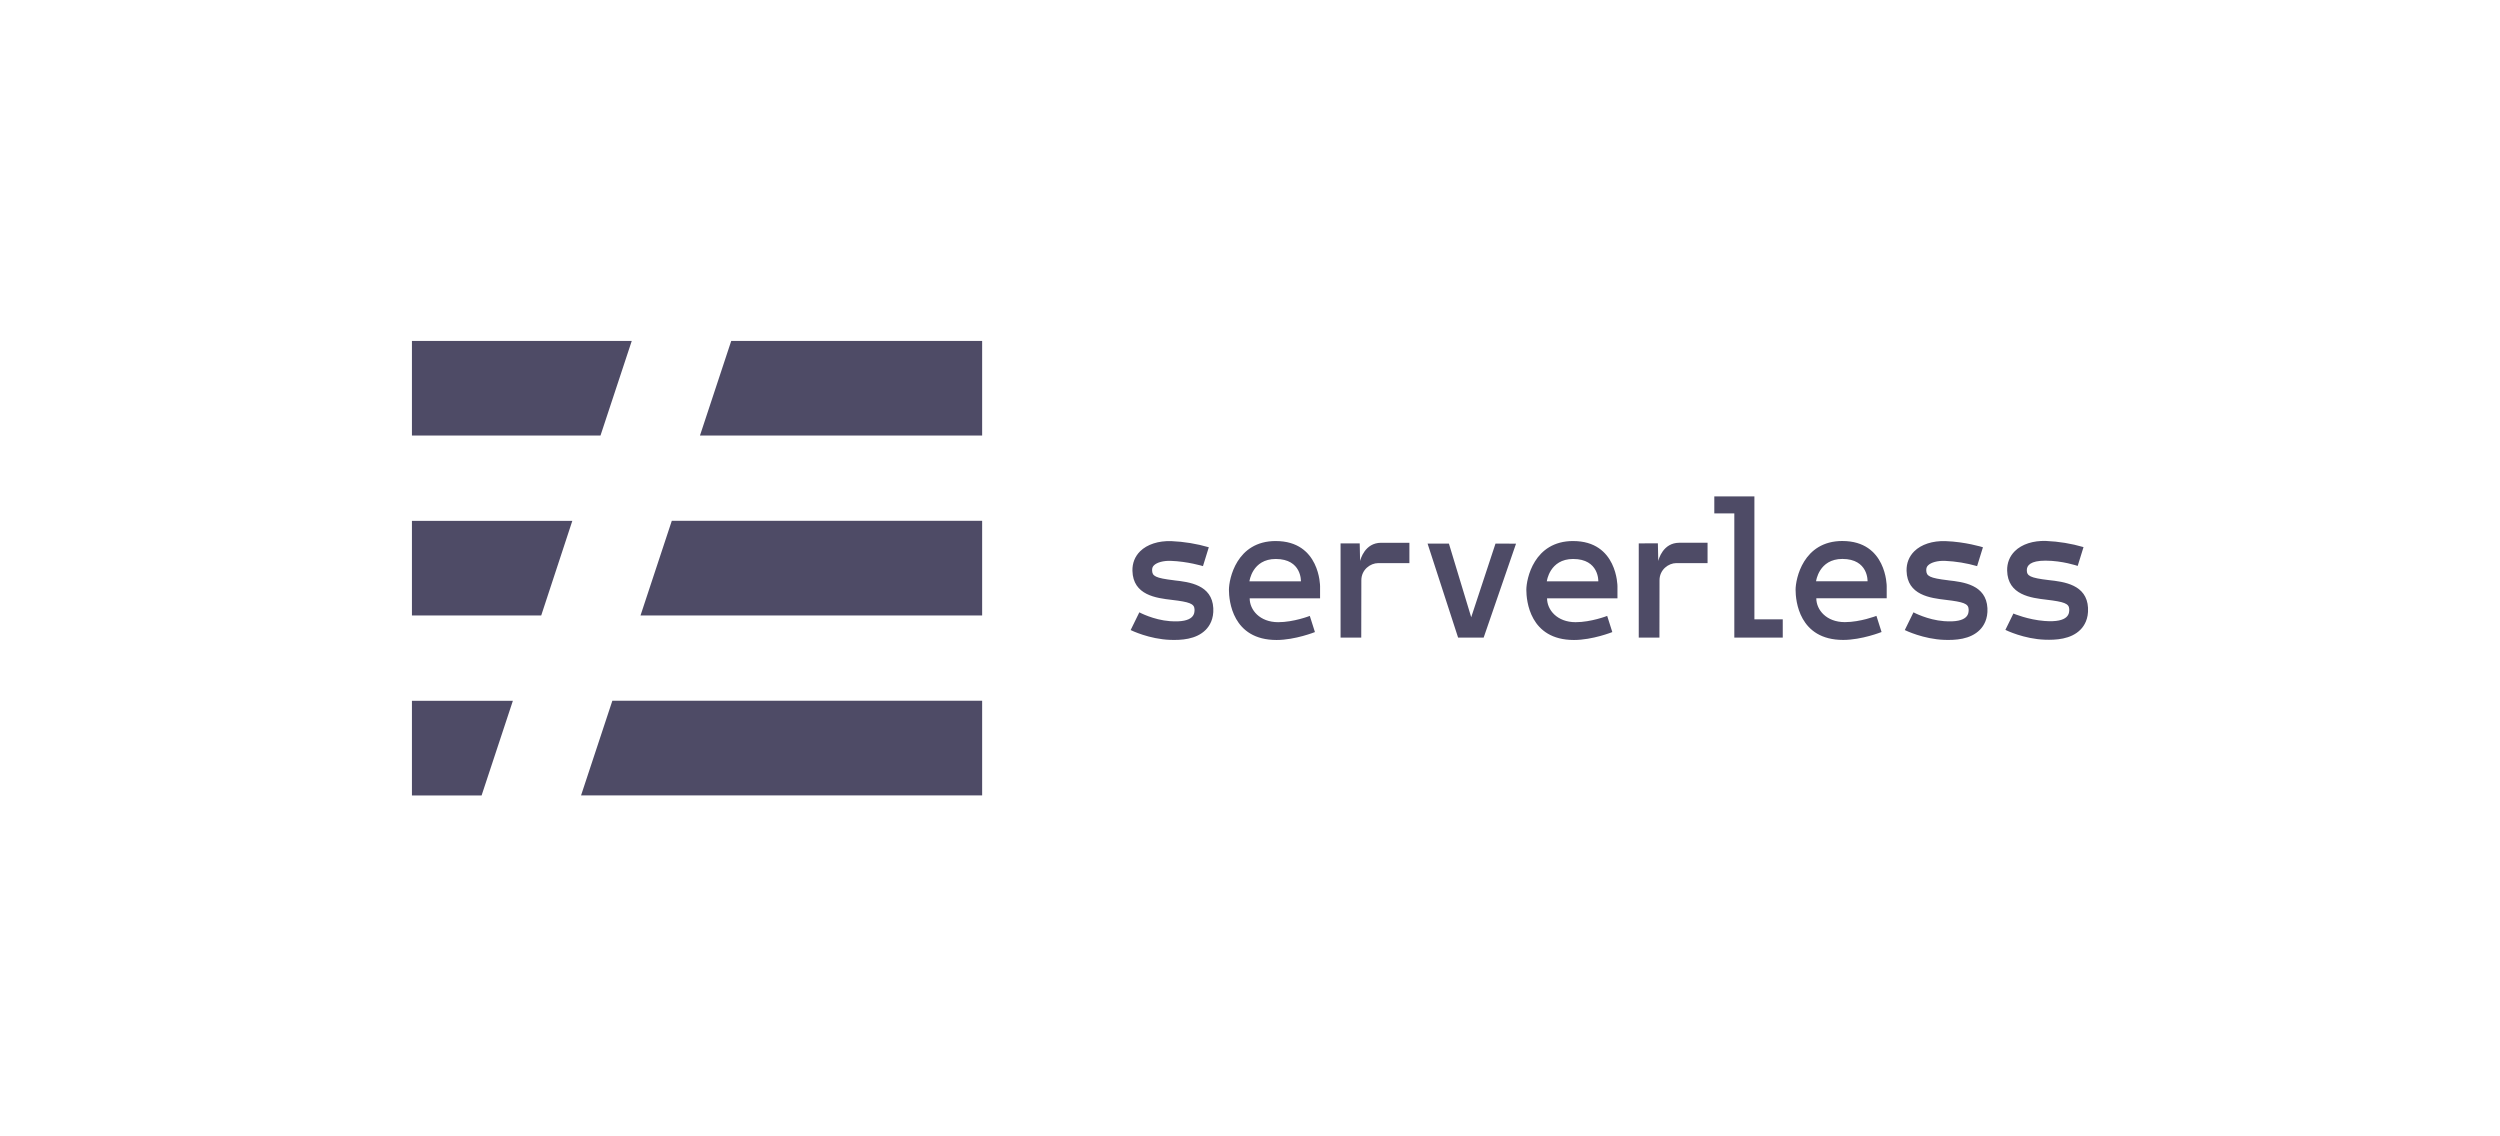 <svg width="176" height="80" viewBox="0 0 176 80" fill="none" xmlns="http://www.w3.org/2000/svg">
<path fill-rule="evenodd" clip-rule="evenodd" d="M29 49.337H36.106L33.904 56H29V49.337ZM29 36.669H40.291L38.101 43.331H29V36.669ZM29 24H44.476L42.274 30.663H29V24ZM51.479 24H69.143V30.663H49.277L51.479 24ZM45.092 43.329L47.294 36.666H69.143V43.329H45.092ZM43.109 49.334H69.143V55.997H40.906L43.109 49.334Z" fill="#4E4B66"/>
<path fill-rule="evenodd" clip-rule="evenodd" d="M103.573 43.453L105.283 38.269L106.729 38.273L104.45 44.886H102.65L100.501 38.269H102.003L103.573 43.453ZM123.51 34.947V43.602H125.506V44.887H122.096V36.143H120.687V34.947H123.51ZM116.741 39.494C116.769 39.382 117.067 38.21 118.225 38.21H120.212V39.643H118.011C117.468 39.643 116.83 40.101 116.83 40.848L116.824 44.888H115.368V38.254L116.715 38.251L116.741 39.494ZM137.16 40.856C138.222 40.971 139.829 41.171 139.915 42.813C139.956 43.584 139.65 44.067 139.387 44.335C138.708 45.028 137.629 45.073 136.878 45.047C135.411 44.995 134.149 44.383 134.097 44.356L134.708 43.108C134.717 43.113 135.697 43.641 136.857 43.729C138.592 43.86 138.606 43.175 138.592 42.884C138.572 42.498 138.227 42.377 136.999 42.232C135.909 42.103 134.261 41.909 134.222 40.181C134.211 39.648 134.397 39.174 134.765 38.81C135.256 38.324 136.057 38.063 136.966 38.095C138.355 38.143 139.549 38.512 139.599 38.527L139.188 39.855C138.449 39.643 137.687 39.518 136.918 39.484C136.414 39.467 135.95 39.59 135.739 39.799C135.644 39.89 135.605 40 135.608 40.15C135.619 40.554 135.822 40.696 137.163 40.854L137.16 40.856ZM146.996 42.802C147.038 43.573 146.732 44.056 146.469 44.324C145.79 45.016 144.71 45.062 143.96 45.035C142.493 44.984 141.231 44.372 141.179 44.344L141.743 43.193C141.752 43.198 142.778 43.63 143.939 43.717C145.674 43.849 145.688 43.163 145.674 42.873C145.654 42.487 145.309 42.366 144.081 42.22C142.991 42.092 141.343 41.896 141.303 40.169C141.292 39.636 141.478 39.162 141.846 38.798C142.337 38.312 143.138 38.051 144.047 38.083C144.939 38.121 145.823 38.266 146.68 38.516L146.269 39.841C146.258 39.838 145.196 39.47 143.999 39.47C142.944 39.47 142.688 39.808 142.688 40.136C142.688 40.54 142.903 40.682 144.243 40.84C145.305 40.955 146.912 41.155 146.998 42.797L146.996 42.802ZM82.662 40.856C83.724 40.971 85.33 41.171 85.416 42.813C85.457 43.584 85.151 44.067 84.888 44.335C84.209 45.028 83.13 45.073 82.38 45.047C80.912 44.995 79.651 44.383 79.598 44.356L80.209 43.108C80.218 43.113 81.198 43.641 82.358 43.729C84.094 43.86 84.107 43.175 84.094 42.884C84.073 42.498 83.728 42.377 82.501 42.232C81.41 42.103 79.763 41.909 79.723 40.181C79.711 39.648 79.897 39.174 80.265 38.81C80.756 38.324 81.558 38.063 82.466 38.095C83.358 38.133 84.242 38.278 85.1 38.527L84.689 39.855C84.677 39.851 83.615 39.525 82.418 39.484C81.914 39.467 81.45 39.59 81.239 39.799C81.144 39.89 81.104 40 81.108 40.15C81.117 40.554 81.322 40.696 82.663 40.854L82.662 40.856ZM129.704 38.087C132.824 38.087 132.824 41.268 132.824 41.268V42.12H127.868C127.868 42.929 128.573 43.798 129.878 43.798C130.969 43.798 132.101 43.357 132.101 43.357L132.462 44.494C132.462 44.494 131.071 45.051 129.761 45.051C126.641 45.051 126.409 42.271 126.409 41.519C126.409 40.767 126.934 38.086 129.704 38.086V38.087ZM131.476 40.92C131.476 40.92 131.54 39.349 129.704 39.349C128.044 39.349 127.851 40.92 127.851 40.92H131.476ZM110.749 38.09C113.869 38.09 113.869 41.272 113.869 41.272V42.123H108.913C108.913 42.932 109.618 43.802 110.923 43.802C112.014 43.802 113.146 43.36 113.146 43.36L113.507 44.498C113.507 44.498 112.116 45.055 110.806 45.055C107.686 45.055 107.454 42.274 107.454 41.522C107.454 40.77 107.979 38.089 110.749 38.089V38.09ZM112.521 40.924C112.521 40.924 112.585 39.352 110.749 39.352C109.089 39.352 108.896 40.924 108.896 40.924H112.521ZM89.813 38.09C92.933 38.09 92.933 41.272 92.933 41.272V42.123H87.977C87.977 42.932 88.682 43.802 89.987 43.802C91.078 43.802 92.21 43.36 92.21 43.36L92.571 44.498C92.571 44.498 91.18 45.055 89.87 45.055C86.75 45.055 86.517 42.274 86.517 41.522C86.517 40.77 87.044 38.089 89.812 38.089L89.813 38.09ZM91.585 40.924C91.585 40.924 91.649 39.352 89.813 39.352C88.153 39.352 87.96 40.924 87.96 40.924H91.585ZM95.751 39.495C95.779 39.383 96.078 38.211 97.235 38.211H99.222V39.644H97.021C96.477 39.644 95.839 40.102 95.839 40.849L95.832 44.889H94.376V38.255L95.724 38.253L95.751 39.495Z" fill="#4E4B66"/>
</svg>
